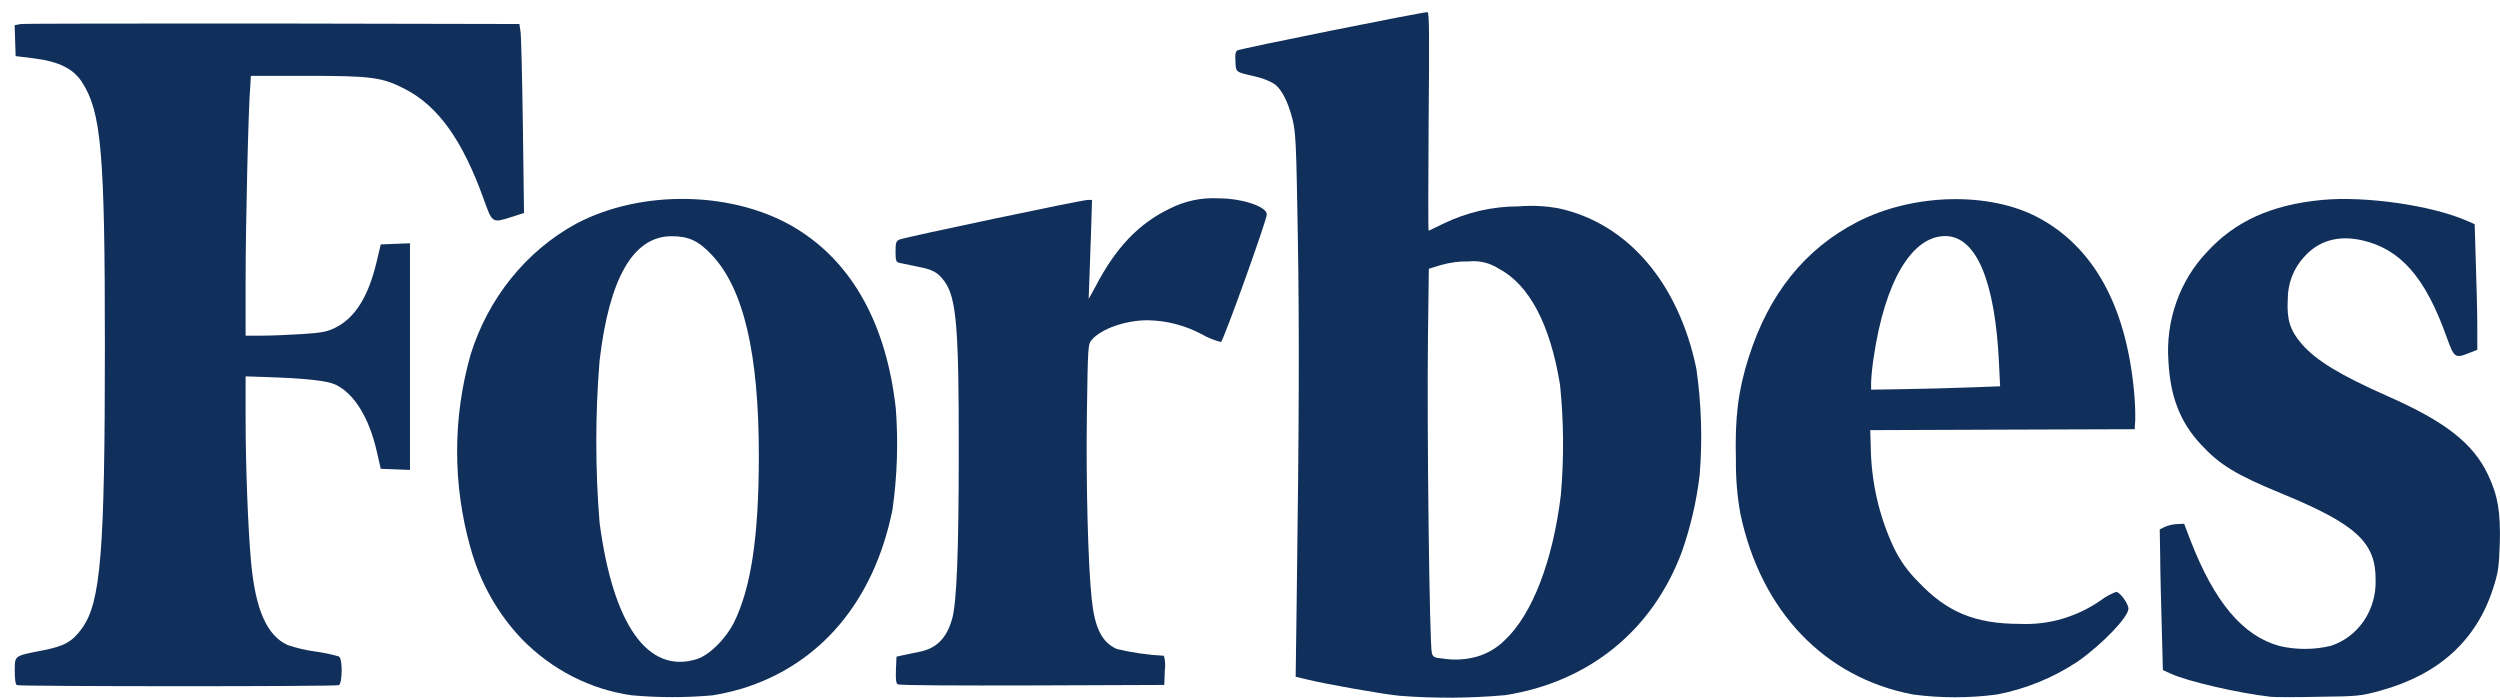<svg width="86" height="24" viewBox="0 0 86 24" fill="none" xmlns="http://www.w3.org/2000/svg">
<path d="M41.9 6.822C41.321 6.792 40.744 6.917 40.222 7.185C39.169 7.694 38.374 8.527 37.681 9.865L37.45 10.284L37.477 9.538C37.493 9.129 37.521 8.364 37.537 7.833L37.565 6.878H37.415C37.221 6.878 31.13 8.159 30.945 8.24C30.825 8.291 30.807 8.347 30.807 8.656C30.807 8.966 30.823 9.017 30.945 9.044L31.567 9.173C32.105 9.28 32.26 9.368 32.491 9.68C32.9 10.25 32.986 11.258 32.981 15.527C32.981 19.018 32.909 20.755 32.75 21.301C32.556 21.966 32.214 22.307 31.62 22.424L31.054 22.541L30.839 22.59L30.82 23.038C30.809 23.352 30.82 23.501 30.883 23.54C30.945 23.579 33.009 23.586 35.504 23.579L40.051 23.562L40.07 23.06C40.092 22.892 40.081 22.722 40.04 22.558C39.495 22.531 38.954 22.453 38.422 22.327C37.909 22.1 37.662 21.615 37.556 20.621C37.429 19.464 37.355 16.589 37.389 14.231C37.424 11.872 37.424 11.841 37.565 11.68C37.895 11.307 38.72 11.017 39.478 11.017C40.131 11.026 40.773 11.193 41.354 11.505C41.558 11.621 41.776 11.709 42.001 11.765C42.085 11.731 43.577 7.575 43.577 7.38C43.593 7.114 42.745 6.822 41.9 6.822Z" fill="#112F5B"></path>
<path d="M30.815 14.048C30.494 11.173 29.336 9.068 27.428 7.884C25.307 6.566 22.083 6.491 19.803 7.704C18.089 8.648 16.792 10.26 16.189 12.197C15.57 14.369 15.57 16.685 16.189 18.858C16.517 20.041 17.124 21.117 17.954 21.986C18.988 23.043 20.316 23.722 21.744 23.92C22.666 24.001 23.594 24.001 24.516 23.92C24.855 23.863 25.191 23.786 25.521 23.689C28.223 22.863 30.066 20.673 30.7 17.54C30.865 16.384 30.904 15.213 30.815 14.048ZM23.973 22.673C22.294 23.199 21.092 21.511 20.625 17.976C20.475 16.125 20.475 14.264 20.625 12.414C20.956 9.573 21.781 8.128 23.1 8.126C23.689 8.126 24.024 8.279 24.486 8.769C25.586 9.936 26.104 12.168 26.104 15.676C26.104 18.475 25.833 20.237 25.242 21.428C24.946 21.998 24.408 22.529 23.973 22.673Z" fill="#112F5B"></path>
<path d="M8.629 2.609H10.563C12.786 2.609 13.151 2.658 13.937 3.065C15.078 3.657 15.912 4.824 16.64 6.853C16.936 7.679 16.931 7.677 17.59 7.467L18.026 7.326L17.987 4.337C17.964 2.692 17.929 1.228 17.906 1.087L17.867 0.826L9.387 0.809C4.724 0.809 0.817 0.809 0.706 0.828L0.503 0.867L0.521 1.398L0.538 1.93L1.185 2.01C2.021 2.117 2.522 2.363 2.818 2.821C3.488 3.849 3.608 5.258 3.608 11.909C3.608 18.999 3.467 20.721 2.82 21.615C2.485 22.076 2.215 22.229 1.46 22.375C0.475 22.568 0.508 22.544 0.508 23.082C0.508 23.382 0.533 23.545 0.584 23.569C0.695 23.616 11.543 23.62 11.658 23.569C11.774 23.518 11.797 22.665 11.658 22.582C11.391 22.506 11.12 22.449 10.845 22.412C10.521 22.368 10.202 22.293 9.891 22.188C9.181 21.861 8.786 20.97 8.636 19.33C8.53 18.158 8.449 16.002 8.449 14.409V12.947L9.11 12.969C10.515 13.015 11.242 13.093 11.536 13.229C12.174 13.527 12.691 14.355 12.957 15.51L13.098 16.126L13.599 16.146L14.103 16.165V8.369L13.602 8.388L13.098 8.408L12.952 9.022C12.668 10.213 12.206 10.947 11.524 11.278C11.247 11.414 11.051 11.451 10.388 11.492C9.946 11.521 9.329 11.546 9.017 11.546H8.449V9.616C8.449 7.684 8.548 3.581 8.611 2.943L8.629 2.609Z" fill="#112F5B"></path>
<path d="M85.591 16.338C85.076 15.249 84.124 14.504 82.125 13.624C80.508 12.908 79.681 12.406 79.182 11.836C78.777 11.368 78.66 10.991 78.699 10.294C78.698 9.747 78.903 9.221 79.267 8.832C79.76 8.279 80.436 8.084 81.245 8.264C82.574 8.562 83.426 9.531 84.159 11.58C84.422 12.311 84.452 12.335 84.921 12.15L85.219 12.033V11.193C85.219 10.727 85.192 9.755 85.168 9.029L85.129 7.711L84.898 7.611C83.683 7.068 81.365 6.732 79.856 6.88C78.14 7.046 76.88 7.611 75.912 8.678C75.448 9.168 75.089 9.757 74.862 10.407C74.634 11.056 74.543 11.75 74.595 12.44C74.66 13.658 75 14.523 75.709 15.288C76.365 15.995 76.915 16.331 78.498 16.982C81.051 18.034 81.733 18.658 81.721 19.954C81.736 20.461 81.591 20.958 81.309 21.369C81.026 21.779 80.623 22.079 80.162 22.222C79.585 22.356 78.989 22.356 78.412 22.222C77.144 21.869 76.174 20.712 75.344 18.568L75.134 18.017L74.884 18.029C74.74 18.036 74.597 18.069 74.464 18.127L74.295 18.212L74.311 19.15C74.311 19.666 74.344 20.756 74.364 21.572L74.403 23.05L74.688 23.18C75.268 23.443 77.01 23.845 78.105 23.969C78.239 23.984 78.988 23.988 79.764 23.969C81.113 23.954 81.21 23.945 81.89 23.757C83.893 23.206 85.189 22.03 85.762 20.241C85.94 19.693 85.963 19.525 85.993 18.709C86.023 17.617 85.929 17.052 85.591 16.338Z" fill="#112F5B"></path>
<path d="M70.103 7.478C68.414 6.586 65.805 6.652 63.899 7.631C62.092 8.56 60.847 10.109 60.154 12.297C59.791 13.437 59.678 14.353 59.715 15.83C59.709 16.45 59.76 17.069 59.87 17.679C60.581 21.031 62.762 23.312 65.812 23.892C66.767 24.017 67.732 24.017 68.687 23.892C69.677 23.705 70.623 23.319 71.475 22.756C72.337 22.145 73.218 21.224 73.218 20.939C73.218 20.763 72.922 20.361 72.795 20.361C72.605 20.431 72.426 20.53 72.263 20.654C71.443 21.223 70.473 21.506 69.491 21.462C67.947 21.462 66.97 21.058 65.988 20.013C65.644 19.677 65.359 19.279 65.147 18.838C64.639 17.758 64.368 16.57 64.354 15.364L64.336 14.797L68.885 14.78L73.433 14.765L73.453 14.441C73.457 14.094 73.441 13.748 73.405 13.403C73.121 10.492 72.002 8.484 70.103 7.478ZM65.521 13.386L64.366 13.405V13.145C64.381 12.862 64.41 12.579 64.454 12.299C64.837 9.69 65.761 8.123 66.917 8.121C67.98 8.121 68.633 9.663 68.765 12.487L68.804 13.289L67.735 13.328C67.155 13.35 66.154 13.376 65.521 13.386Z" fill="#112F5B"></path>
<path d="M53.623 7.168C53.166 7.083 52.7 7.061 52.237 7.1C51.346 7.098 50.466 7.3 49.656 7.692C49.393 7.818 49.164 7.935 49.145 7.935C49.127 7.935 49.132 6.245 49.145 4.176C49.173 1.265 49.166 0.419 49.108 0.417C48.91 0.417 42.639 1.676 42.563 1.735C42.486 1.793 42.489 1.918 42.5 2.13C42.521 2.498 42.479 2.468 43.246 2.649C43.456 2.698 43.658 2.78 43.845 2.892C44.099 3.085 44.307 3.499 44.46 4.096C44.575 4.564 44.591 4.9 44.644 8.074C44.7 11.317 44.688 14.652 44.605 20.743L44.571 23.28L45.019 23.387C45.67 23.543 47.533 23.874 48.143 23.935C49.356 24.029 50.574 24.021 51.786 23.913C54.668 23.455 56.842 21.691 57.854 18.989C58.154 18.133 58.361 17.244 58.469 16.338C58.567 15.12 58.529 13.893 58.355 12.684C57.743 9.729 55.992 7.684 53.623 7.168ZM49.256 22.463C49.175 22.244 49.083 14.65 49.122 11.614L49.152 9.246L49.559 9.12C49.873 9.029 50.197 8.986 50.523 8.993C50.88 8.955 51.24 9.04 51.548 9.236C52.604 9.787 53.328 11.156 53.665 13.237C53.794 14.497 53.803 15.768 53.693 17.03C53.418 19.294 52.715 21.119 51.782 22.005C51.46 22.331 51.054 22.55 50.615 22.634C50.283 22.701 49.943 22.707 49.61 22.651C49.349 22.631 49.293 22.602 49.256 22.463Z" fill="#112F5B"></path>
</svg>
